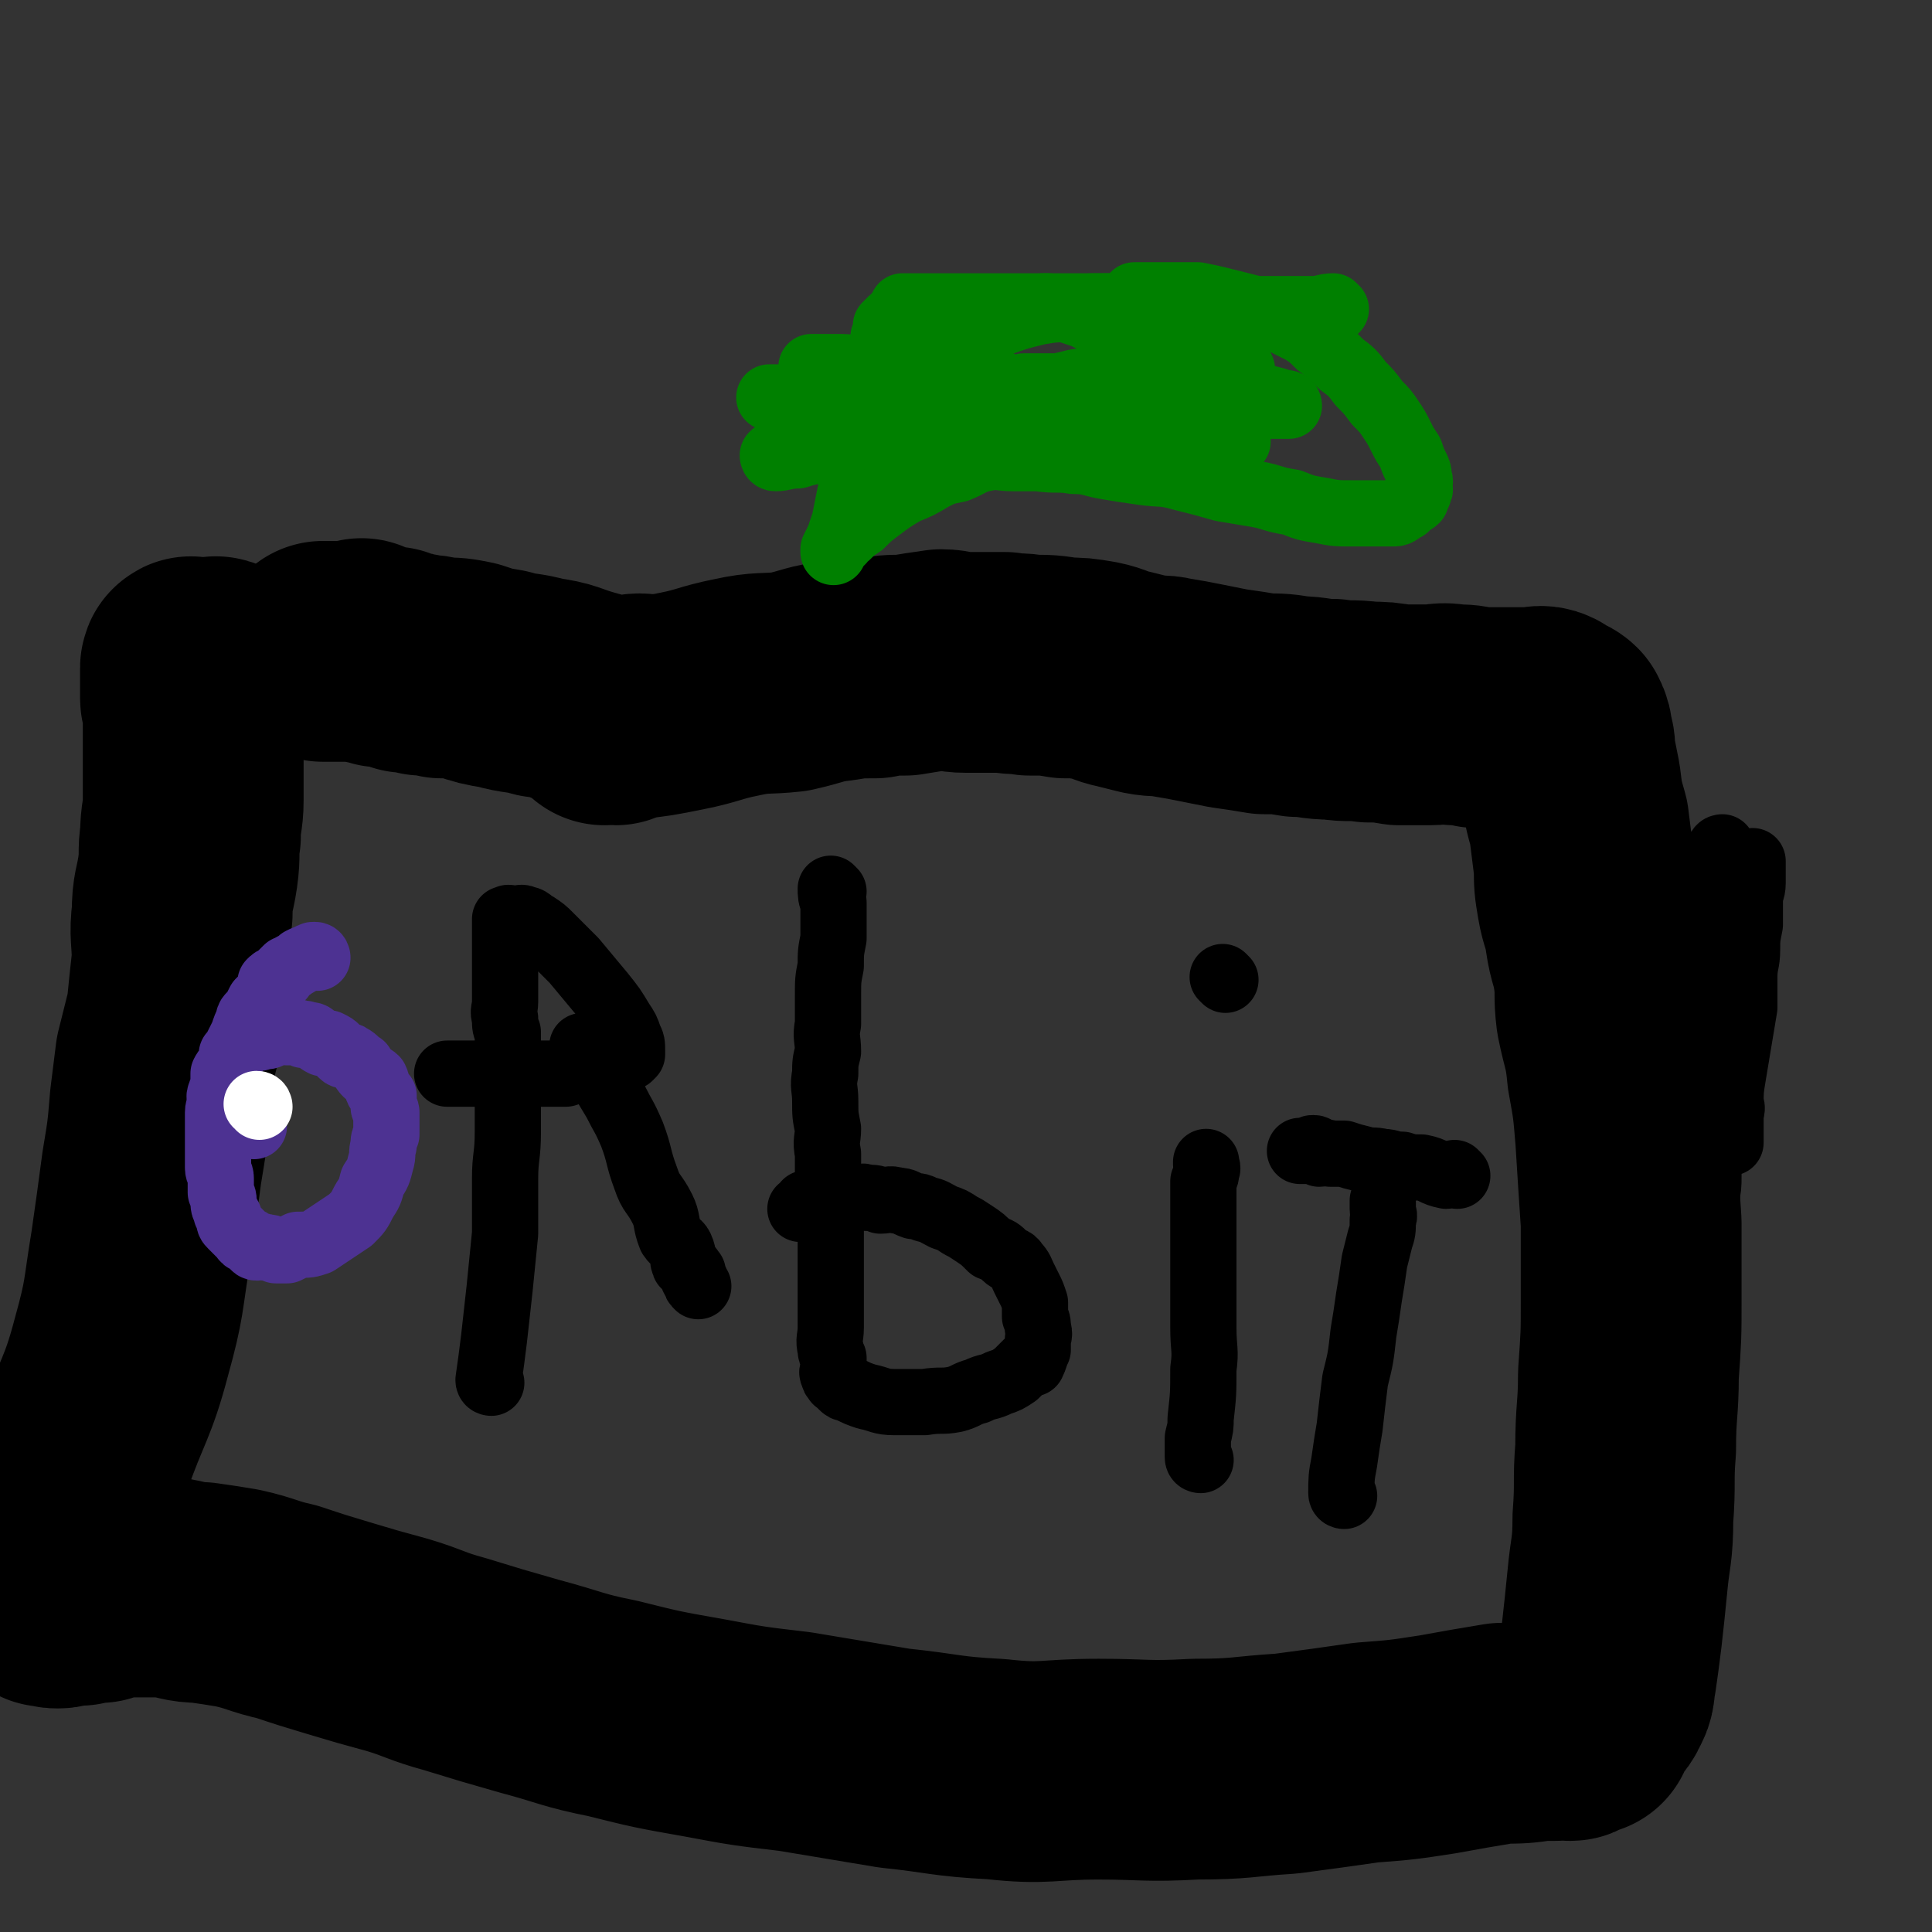 <svg viewBox='0 0 700 700' version='1.1' xmlns='http://www.w3.org/2000/svg' xmlns:xlink='http://www.w3.org/1999/xlink'><rect x="0" y="0" width="700" height="700" fill="#333333" stroke="none"/><g fill='none' stroke='#000000' stroke-width='80' stroke-linecap='round' stroke-linejoin='round'><path d='M233,256c0,0 0,-1 -1,-1 -3,0 -3,1 -6,1 -8,-1 -8,-1 -15,-3 -7,-2 -7,-3 -15,-4 -7,-2 -7,-1 -14,-3 -6,-1 -6,-1 -12,-3 -5,-1 -5,-1 -10,-1 -4,-1 -4,-1 -7,-1 -3,-1 -3,-1 -6,-1 -3,-1 -3,-1 -5,-2 -2,0 -2,0 -3,0 -1,0 -1,0 -1,0 0,0 0,0 0,0 -1,-1 -1,-1 -2,-1 -1,0 -1,0 -2,0 -2,-1 -2,-1 -3,-2 0,0 0,1 0,1 -1,0 -1,0 -2,0 -1,0 -1,0 -2,0 -1,0 -1,0 -2,0 -1,0 -1,0 -1,0 -1,0 -1,0 -1,0 -1,0 -1,0 -2,0 0,0 0,0 -1,0 0,0 0,0 0,0 -1,0 -1,0 -1,0 -1,0 -1,0 -1,0 -1,0 -1,0 -1,0 '/><path d='M219,259c0,0 -1,-1 -1,-1 2,0 3,1 5,1 3,-1 2,-1 5,-2 9,-1 9,-1 19,-3 10,-2 10,-3 20,-5 9,-2 10,-1 19,-2 9,-2 9,-3 18,-4 6,-1 6,-1 13,-1 5,-1 5,-1 11,-1 6,-1 6,-1 13,-2 4,0 4,1 9,1 3,0 3,0 5,0 5,0 5,0 9,0 5,1 5,0 9,1 7,0 7,0 13,1 5,0 5,0 11,1 5,1 5,2 10,3 4,1 4,1 8,2 5,1 5,0 9,1 6,1 6,1 11,2 5,1 5,1 10,2 7,1 7,1 13,2 6,0 6,0 12,1 6,0 6,1 13,1 6,1 6,0 13,1 5,0 5,0 11,1 5,0 5,0 11,0 4,0 4,-1 9,0 4,0 4,0 8,1 4,0 4,0 8,0 3,0 3,0 6,0 3,0 3,0 6,0 2,0 3,-1 5,0 0,0 0,1 0,1 1,1 1,0 2,1 1,0 2,0 3,1 1,2 1,2 1,4 1,3 1,3 1,6 1,5 1,5 2,10 1,8 1,8 3,15 1,8 1,8 2,16 0,6 0,6 1,12 1,6 2,6 3,13 1,7 2,7 3,14 1,7 0,7 1,15 2,10 3,10 4,21 2,11 2,11 3,23 1,16 1,16 2,31 0,14 0,14 0,28 0,13 0,13 -1,27 0,13 -1,13 -1,27 -1,12 0,12 -1,25 0,12 -1,12 -2,23 -1,10 -1,10 -2,19 -1,8 -1,8 -2,15 -1,4 0,5 -2,8 -1,3 -2,2 -4,5 -1,2 -2,3 -3,5 0,0 1,0 1,0 0,0 -1,0 -2,0 -1,1 -1,0 -2,0 -1,1 0,2 -1,2 -1,0 -1,0 -2,-1 -1,0 -1,0 -1,0 -2,1 -2,1 -3,1 -3,0 -3,0 -5,0 -7,1 -7,1 -14,1 -12,2 -12,2 -23,4 -13,2 -13,2 -26,3 -14,2 -14,2 -29,4 -16,1 -16,2 -33,2 -18,1 -18,0 -35,0 -19,0 -19,2 -37,0 -19,-1 -18,-2 -37,-4 -18,-3 -18,-3 -36,-6 -17,-2 -17,-2 -33,-5 -17,-3 -17,-3 -33,-7 -15,-3 -15,-4 -30,-8 -14,-4 -14,-4 -27,-8 -11,-3 -11,-4 -21,-7 -11,-3 -11,-3 -21,-6 -10,-3 -10,-3 -19,-6 -9,-2 -9,-3 -18,-5 -6,-1 -6,-1 -13,-2 -6,0 -6,-1 -13,-2 -3,0 -3,0 -6,0 -2,0 -2,0 -4,0 -2,0 -2,0 -5,0 -2,0 -2,0 -4,0 -3,1 -3,1 -5,2 -4,0 -4,0 -7,1 -2,0 -2,-1 -4,-1 -2,1 -2,2 -4,2 -1,0 -2,0 -3,-1 -1,0 -1,1 -1,0 -1,0 0,0 0,-1 0,-1 0,-1 0,-2 0,-3 0,-3 1,-6 1,-3 2,-3 3,-6 2,-6 2,-6 3,-12 4,-12 3,-12 6,-24 7,-20 9,-20 14,-39 5,-18 4,-18 7,-36 2,-14 2,-14 4,-29 2,-12 2,-12 3,-24 1,-8 1,-8 2,-16 2,-8 2,-8 4,-16 1,-10 1,-10 2,-19 0,-9 -1,-9 0,-17 0,-8 1,-8 2,-15 1,-7 0,-7 1,-13 0,-7 1,-7 1,-13 0,-5 0,-5 0,-10 0,-2 0,-2 0,-4 0,-3 0,-3 0,-5 0,-3 0,-3 0,-5 0,-3 0,-3 0,-5 0,-3 0,-3 0,-5 0,-2 -1,-2 -1,-3 0,-2 0,-2 0,-4 0,0 0,0 0,-1 0,-2 0,-2 0,-3 0,-1 0,-1 0,-2 0,-1 0,-1 0,-1 0,-1 1,0 1,0 1,0 1,0 1,0 1,0 1,0 2,0 0,0 0,0 0,0 1,0 1,0 1,0 1,0 1,0 2,0 0,0 0,0 1,0 1,0 1,-1 2,0 1,0 1,0 2,1 0,0 1,1 1,1 -1,1 -1,1 -1,2 '/></g>
<g fill='none' stroke='#000000' stroke-width='24' stroke-linecap='round' stroke-linejoin='round'><path d='M178,501c0,0 -1,0 -1,-1 1,-7 1,-7 2,-15 1,-9 1,-9 2,-18 1,-10 1,-10 2,-20 0,-10 0,-10 0,-20 0,-8 1,-8 1,-17 0,-6 0,-6 0,-11 0,-6 0,-6 0,-11 0,-4 0,-4 0,-8 0,-3 0,-3 0,-6 -1,-2 -1,-2 -1,-5 -1,-3 0,-3 0,-6 0,-3 0,-3 0,-6 0,-2 0,-2 0,-4 0,-2 0,-2 0,-5 0,-1 0,-1 0,-3 0,-1 0,-1 0,-3 0,-2 0,-2 0,-3 0,-1 0,-1 0,-2 0,-1 0,-1 0,-1 0,-1 0,-1 0,-2 0,0 0,-1 0,-1 0,0 0,0 1,0 0,-1 1,0 1,0 1,0 1,0 2,0 1,0 2,-1 3,0 2,0 2,1 4,2 3,2 3,2 5,4 4,4 4,4 9,9 5,6 5,6 10,12 4,5 4,5 7,10 2,3 2,3 3,6 1,2 1,2 1,5 0,0 0,0 0,1 0,0 -1,1 -1,1 0,0 0,-1 -1,0 -1,0 0,0 -1,1 -1,0 -1,0 -3,1 -2,0 -2,0 -4,1 -4,1 -4,1 -7,2 -4,0 -4,0 -7,1 -4,0 -4,0 -8,0 -4,0 -4,0 -8,0 -3,0 -3,0 -6,0 -4,0 -4,0 -7,0 -3,0 -3,0 -5,0 -2,0 -2,0 -3,0 -1,0 -1,0 -1,0 -1,0 -1,0 -2,0 0,0 0,0 -1,0 0,0 0,0 -1,0 0,0 0,0 -1,0 '/><path d='M212,380c0,0 -1,-1 -1,-1 2,4 3,5 6,10 3,5 3,5 6,10 3,6 3,5 6,12 3,8 2,8 5,16 2,6 3,5 6,11 2,4 1,5 3,10 2,3 3,2 4,5 1,3 0,3 1,5 0,1 1,0 1,1 1,0 1,1 2,2 0,2 0,2 1,3 0,1 0,1 1,2 '/><path d='M302,323c0,0 -1,-1 -1,-1 0,2 0,3 1,5 0,3 0,3 0,7 0,3 0,3 0,6 -1,5 -1,5 -1,10 -1,5 -1,5 -1,11 0,5 0,5 0,10 -1,5 0,5 0,10 -1,4 -1,4 -1,8 -1,5 0,5 0,10 0,5 0,5 1,10 0,4 -1,4 0,9 0,5 0,5 0,9 0,5 0,5 1,10 0,4 0,4 0,8 0,3 0,3 0,6 0,4 0,4 0,8 0,4 0,4 0,7 0,4 0,4 0,8 0,4 0,4 0,7 0,4 -1,4 0,8 0,1 0,1 1,3 0,0 0,0 0,1 0,1 0,1 0,3 0,1 -1,1 0,2 0,1 0,1 1,2 0,1 1,0 1,1 1,0 0,0 1,1 1,1 1,1 2,1 4,2 4,2 7,3 5,1 5,2 10,2 5,0 5,0 11,0 6,-1 6,0 11,-1 4,-1 4,-2 8,-3 4,-2 4,-1 8,-3 3,-1 3,-1 6,-3 2,-2 2,-2 4,-4 1,0 1,0 2,0 1,-2 1,-3 2,-5 0,-1 0,-1 0,-3 0,-2 1,-2 0,-5 0,-2 0,-2 -1,-4 0,-2 0,-2 0,-5 -1,-3 -1,-3 -2,-5 -1,-2 -1,-2 -2,-4 -1,-2 -1,-3 -3,-5 -1,-2 -2,-1 -4,-3 -2,-2 -2,-2 -5,-3 -3,-3 -3,-3 -6,-5 -3,-2 -3,-2 -5,-3 -3,-2 -3,-2 -6,-3 -4,-2 -3,-2 -7,-3 -2,-1 -2,-1 -4,-1 -3,-1 -3,-2 -6,-2 -3,-1 -3,0 -6,0 -2,-1 -2,-1 -5,-1 -2,-1 -2,0 -4,0 -2,0 -2,0 -4,0 -1,0 -1,0 -2,0 -2,0 -2,0 -4,0 -1,0 -1,-1 -2,0 -2,0 -2,0 -3,1 -1,0 -1,0 -2,1 0,0 -1,0 -1,0 -1,1 0,1 -1,2 0,0 0,0 -1,0 '/><path d='M435,529c0,0 -1,0 -1,-1 0,-3 0,-3 0,-7 1,-4 1,-4 1,-7 1,-9 1,-9 1,-18 1,-7 0,-7 0,-15 0,-7 0,-7 0,-15 0,-6 0,-6 0,-13 0,-6 0,-6 0,-12 0,-3 0,-3 0,-7 0,-3 0,-3 0,-6 1,-2 1,-2 1,-4 1,-1 0,-1 0,-2 0,0 0,0 0,-1 '/><path d='M444,355c0,0 -1,-1 -1,-1 '/><path d='M487,542c0,0 -1,0 -1,-1 0,-5 0,-6 1,-11 1,-7 1,-7 2,-13 1,-9 1,-9 2,-17 2,-8 2,-8 3,-17 1,-6 1,-6 2,-13 1,-6 1,-6 2,-13 1,-4 1,-4 2,-8 1,-3 1,-3 1,-7 1,-2 0,-2 0,-4 0,-1 0,-1 0,-1 0,-1 0,-1 0,-2 '/><path d='M528,426c0,0 -1,-1 -1,-1 -1,0 -2,1 -3,1 -5,-1 -4,-2 -9,-3 -4,0 -4,0 -7,-1 -4,0 -4,-1 -7,-1 -4,-1 -4,0 -7,-1 -4,-1 -4,-1 -7,-2 -2,0 -2,0 -5,0 -2,-1 -2,0 -4,0 -1,-1 -1,-2 -2,-2 -1,0 -1,0 -2,1 -1,0 -1,0 -2,0 0,0 0,0 -1,0 '/></g>
<g fill='none' stroke='#4D3292' stroke-width='24' stroke-linecap='round' stroke-linejoin='round'><path d='M115,347c0,0 0,-1 -1,-1 -1,0 -1,0 -2,1 -1,0 -1,0 -3,1 -1,1 -1,1 -3,2 -1,1 -1,1 -2,1 -1,1 -1,1 -2,2 0,0 0,0 0,1 -1,0 -1,0 -2,1 -1,0 -1,0 -2,1 0,1 0,1 0,2 -1,2 -1,2 -2,3 -1,1 -1,1 -2,2 -1,2 -1,2 -2,4 -1,1 -2,1 -2,3 -1,2 -1,2 -2,5 -1,2 -1,2 -2,4 -1,2 -1,2 -2,3 0,2 0,2 -1,4 -1,2 -1,1 -2,3 0,2 0,3 0,5 0,1 -1,1 -1,2 -1,2 0,2 0,3 0,2 -1,2 -1,4 0,3 0,3 0,5 0,1 0,1 0,3 0,2 0,2 0,4 0,2 0,2 0,4 0,2 0,2 0,4 0,2 1,2 1,4 0,2 0,2 0,5 1,2 1,2 1,3 0,2 0,2 1,4 0,1 0,1 1,2 0,2 0,2 1,3 1,1 1,1 2,2 1,1 1,1 2,2 1,2 2,1 3,2 1,1 1,2 2,2 1,0 2,-1 3,0 2,0 2,0 4,1 2,0 2,0 4,0 2,-1 2,-1 4,-2 4,0 4,0 7,-1 3,-2 3,-2 6,-4 3,-2 3,-2 6,-4 3,-3 3,-3 5,-7 2,-3 2,-3 3,-7 2,-3 2,-3 3,-7 1,-3 0,-3 1,-6 0,-2 0,-2 1,-4 0,-2 0,-2 0,-4 0,-2 0,-2 0,-4 0,-1 -1,-1 -1,-2 0,-2 0,-2 0,-4 -1,-1 -1,-1 -2,-2 -1,-2 0,-2 -1,-4 -1,-1 -2,-1 -3,-2 -1,-1 -1,-1 -2,-3 -2,-1 -2,-2 -4,-3 -1,-1 -2,0 -3,-1 -1,-1 -1,-1 -2,-2 -1,-1 -1,-1 -3,-2 -1,0 -1,0 -2,0 -2,-1 -1,-1 -3,-2 -1,-1 -1,-1 -3,-1 -1,-1 -1,0 -1,0 -2,-1 -2,-1 -4,-1 -1,0 -1,0 -2,0 -1,-1 -1,-2 -2,-2 0,0 0,0 -1,1 -1,0 -1,-1 -2,0 0,0 0,0 0,1 0,0 -1,-1 -1,0 0,0 0,1 0,1 -2,1 -2,0 -4,1 0,0 0,0 0,0 '/><path d='M92,408c0,0 0,-1 -1,-1 '/></g>
<g fill='none' stroke='#FFFFFF' stroke-width='24' stroke-linecap='round' stroke-linejoin='round'><path d='M94,401c0,0 0,-1 -1,-1 '/></g>
<g fill='none' stroke='#000000' stroke-width='24' stroke-linecap='round' stroke-linejoin='round'><path d='M625,346c-1,0 -1,-1 -1,-1 -2,0 -2,0 -4,1 -2,0 -2,0 -4,1 -3,0 -3,0 -5,0 -1,0 -1,-1 -2,0 -2,0 -2,0 -4,1 0,0 0,0 -1,0 -1,0 -1,0 -2,0 -1,0 -1,0 -2,0 -1,0 -1,0 -2,0 0,0 0,0 0,0 -1,0 -1,0 -1,0 1,0 1,0 2,0 5,0 5,0 10,0 5,1 5,1 10,2 3,0 3,0 6,1 3,0 3,0 5,1 1,0 1,0 1,0 0,1 0,1 0,1 0,0 0,0 -1,0 -1,0 -1,0 -3,0 -1,1 -1,1 -2,1 -2,0 -3,-1 -4,0 -3,0 -3,0 -5,1 -2,0 -2,0 -5,0 -1,0 -1,0 -2,0 -2,0 -2,0 -4,0 -1,0 -1,0 -3,0 -1,0 -1,0 -1,0 '/><path d='M619,315c-1,0 -1,-1 -1,-1 -1,4 0,5 0,9 1,9 1,9 2,18 1,10 1,9 2,19 1,7 1,7 2,15 1,8 0,8 2,16 0,4 1,4 1,9 1,2 0,2 0,5 0,2 0,2 0,4 0,2 0,2 0,3 0,1 0,2 0,2 0,0 0,-1 0,-1 0,-2 0,-2 0,-4 0,-4 0,-4 0,-8 0,-6 0,-6 1,-12 1,-6 1,-6 2,-12 1,-6 1,-6 2,-12 0,-5 0,-5 0,-11 0,-5 1,-5 1,-10 0,-4 0,-4 1,-9 0,-4 0,-4 0,-9 0,-3 1,-3 1,-6 0,-2 0,-2 0,-4 0,-2 0,-2 0,-3 0,0 0,-1 0,-1 0,1 0,1 -1,2 -1,3 -1,3 -2,6 -2,5 -2,5 -3,10 -2,8 -3,8 -4,16 -2,8 -1,8 -2,16 -1,8 0,8 -1,16 -1,11 -1,11 -2,21 0,7 -1,7 -1,15 0,6 0,6 0,12 0,4 0,4 -1,9 0,3 0,3 -1,5 0,2 0,2 0,4 0,0 0,0 0,0 0,-3 0,-3 0,-7 0,-10 0,-10 0,-20 0,-11 -1,-11 -1,-21 0,-14 0,-14 0,-28 0,-11 0,-11 0,-21 0,-9 0,-9 1,-18 1,-7 1,-6 3,-13 0,-3 0,-3 1,-6 1,-1 1,-1 2,-2 0,-1 1,-1 1,-1 0,1 -1,1 -1,3 0,3 0,3 -1,6 -1,11 -2,11 -2,23 -1,12 -1,12 -1,25 0,15 -1,15 -1,30 0,14 0,14 0,28 0,11 0,11 0,22 0,6 0,6 -1,13 0,3 0,3 0,7 0,1 0,2 0,2 0,0 0,-1 0,-1 '/></g>
<g fill='none' stroke='#008000' stroke-width='24' stroke-linecap='round' stroke-linejoin='round'><path d='M484,112c0,0 -1,-1 -1,-1 -3,0 -4,1 -7,1 -4,0 -4,0 -9,0 -6,0 -6,0 -12,0 -7,0 -7,0 -14,0 -6,0 -6,0 -12,0 -7,0 -7,0 -13,0 -5,0 -5,-1 -11,-1 -6,0 -6,0 -12,0 -5,0 -5,0 -11,0 -5,0 -5,0 -9,0 -4,0 -4,0 -8,0 -4,0 -4,0 -8,0 -4,0 -4,0 -7,0 -2,0 -2,0 -3,0 -3,0 -3,0 -5,0 -1,0 -1,0 -2,0 -2,0 -2,0 -3,0 -2,0 -2,0 -3,0 -1,0 -1,0 -2,0 -1,0 -1,0 -2,0 -1,0 -1,0 -1,0 -1,0 -1,0 -1,0 -1,0 -1,0 -1,0 0,0 1,1 1,1 -1,1 -1,1 -2,1 0,1 0,1 -1,1 0,0 0,1 0,1 -1,1 -1,1 -2,1 0,0 0,0 0,0 -1,1 -1,1 -2,2 0,1 0,1 0,3 -1,1 -1,1 -1,2 0,2 0,2 0,4 -1,2 -1,2 -2,4 -1,7 -2,6 -3,13 -2,10 -2,10 -4,20 -1,7 -1,7 -3,15 -1,5 -1,5 -2,10 -1,3 -1,3 -2,6 -1,2 -1,2 -2,4 0,0 0,1 0,1 0,0 0,-1 0,-1 1,-1 1,-1 1,-1 1,-1 1,-1 2,-2 1,-1 0,-1 2,-2 2,-2 2,-2 5,-4 3,-3 3,-3 7,-6 4,-3 4,-3 9,-6 5,-2 5,-2 10,-5 4,-2 4,-2 9,-3 5,-2 5,-3 10,-4 5,-1 5,0 10,0 5,0 5,0 9,0 7,1 7,0 13,1 6,0 6,1 12,2 6,1 6,1 13,2 7,1 7,0 14,2 8,2 8,2 15,4 6,1 6,1 12,2 6,1 6,2 13,3 5,2 5,2 11,3 5,1 5,1 11,1 4,0 4,0 9,0 3,0 3,0 6,0 2,0 2,-1 4,-2 1,0 0,-1 1,-1 1,-1 2,-1 3,-2 0,0 0,-1 0,-2 1,0 1,0 1,-1 1,-1 0,-1 0,-2 0,-1 1,-1 0,-3 0,-2 0,-2 -1,-4 -1,-2 -1,-2 -2,-5 -2,-3 -2,-3 -3,-5 -2,-4 -2,-4 -4,-7 -2,-3 -2,-3 -5,-6 -3,-4 -3,-4 -6,-7 -3,-4 -3,-4 -7,-7 -4,-4 -4,-4 -8,-7 -3,-3 -3,-3 -6,-5 -4,-2 -4,-2 -8,-4 -3,-1 -3,-1 -6,-2 -3,-2 -3,-2 -7,-3 -4,-1 -4,-1 -8,-2 -4,-1 -4,-1 -9,-2 -2,0 -2,0 -5,0 -2,0 -2,0 -5,0 -2,0 -2,0 -4,0 -1,0 -1,0 -3,0 -1,0 -1,0 -2,0 -1,0 -1,0 -1,0 -1,0 -1,0 -2,0 0,0 -1,0 -1,0 0,0 0,1 0,1 '/><path d='M450,134c0,0 0,-1 -1,-1 -3,0 -3,1 -6,1 -5,0 -5,0 -9,1 -5,0 -5,0 -11,0 -6,1 -6,2 -13,2 -7,1 -7,0 -14,1 -7,0 -7,1 -13,2 -6,0 -6,0 -12,0 -4,1 -4,2 -8,2 -5,0 -5,0 -9,0 -3,0 -3,1 -6,1 -3,0 -3,0 -6,0 -1,0 -1,0 -2,0 -1,0 -1,0 -2,1 -1,0 -1,0 -1,0 11,-1 11,-1 23,-1 15,-1 15,-2 30,-2 17,-1 17,-1 33,0 11,0 11,0 22,2 6,0 7,0 13,1 4,1 4,1 7,2 1,0 2,0 2,1 0,0 0,0 -1,0 -1,0 -1,0 -2,0 -3,0 -3,0 -7,0 -8,0 -8,0 -16,0 -10,0 -10,0 -20,0 -8,0 -8,0 -15,0 -9,0 -9,0 -17,0 -7,0 -7,-1 -14,-2 -6,0 -6,1 -11,1 -5,0 -5,-1 -9,-1 -4,0 -4,0 -7,0 -2,0 -2,-1 -5,-1 -1,-1 -2,-1 -2,0 -1,0 0,1 1,1 7,0 8,-1 16,-1 13,-1 13,-1 25,-2 12,0 12,-1 24,-1 10,0 10,0 19,1 6,0 6,0 12,1 4,0 4,1 7,1 2,0 2,0 3,0 1,0 1,0 1,0 -1,0 -1,0 -3,0 -1,0 -1,0 -3,1 -5,0 -5,0 -11,0 -7,1 -7,0 -15,1 -9,0 -9,1 -17,1 -12,0 -12,-1 -23,-2 -10,-1 -10,0 -20,-2 -9,-1 -9,-1 -19,-2 -8,-1 -8,-2 -16,-3 -6,-1 -6,0 -12,-2 -4,-1 -3,-2 -7,-3 -3,0 -3,0 -5,0 -2,0 -2,0 -3,0 0,0 -1,0 -1,0 0,0 1,0 2,0 4,0 4,0 9,0 18,1 18,0 36,2 21,3 21,5 41,9 17,3 17,3 34,7 10,2 10,3 20,5 5,1 5,1 10,2 1,1 2,1 2,2 1,0 0,0 -1,0 -1,0 -1,0 -2,0 -4,-1 -4,-1 -9,-1 -11,-1 -11,0 -21,-1 -12,-1 -12,-2 -24,-3 -10,-1 -11,-1 -21,-2 -10,-1 -10,-1 -20,-2 -10,-1 -10,-1 -19,-3 -7,-1 -7,-1 -14,-2 -7,-1 -7,-1 -13,-2 -5,0 -5,0 -10,0 -3,0 -3,0 -7,0 -2,0 -2,0 -5,0 -2,0 -4,0 -3,0 0,0 2,0 4,0 11,1 11,1 21,3 13,2 13,2 26,4 10,2 9,2 19,3 6,1 6,1 11,2 3,0 3,1 5,1 1,0 1,0 1,0 0,0 -1,0 -2,0 -1,0 -1,0 -2,0 -4,0 -4,0 -7,0 -6,0 -6,0 -12,0 -8,1 -8,1 -15,1 -6,0 -6,0 -13,0 -5,0 -5,0 -10,0 -4,1 -4,1 -9,2 -3,1 -3,1 -7,2 -2,1 -2,1 -5,2 -1,0 -1,0 -2,1 -1,0 -1,-1 -2,0 0,0 0,1 1,1 3,0 4,-1 8,-1 6,-2 6,-1 13,-3 5,-2 5,-2 9,-4 4,-3 4,-3 7,-7 2,-2 2,-3 3,-6 0,-2 0,-2 1,-3 0,-1 0,-1 0,-3 0,0 0,-1 0,-1 -1,0 -1,1 -1,1 -1,0 -1,0 -1,0 0,0 0,0 1,0 1,-1 1,-1 2,-2 3,-2 3,-1 6,-3 8,-4 7,-5 15,-9 8,-4 8,-4 16,-7 8,-3 8,-3 16,-5 6,-1 6,-1 13,-1 5,-1 5,-1 11,-1 3,0 3,0 6,0 5,1 5,1 9,2 3,1 2,2 5,3 0,0 1,0 1,1 1,0 1,0 0,0 -1,0 -1,0 -3,0 -3,0 -3,0 -5,0 -4,-1 -4,-1 -7,-2 -4,0 -4,1 -8,1 -3,0 -3,-1 -6,-2 -3,-1 -3,-1 -6,-2 -2,0 -2,0 -4,0 -1,0 -1,-1 -2,-1 -1,0 -1,0 -2,0 '/></g>
</svg>